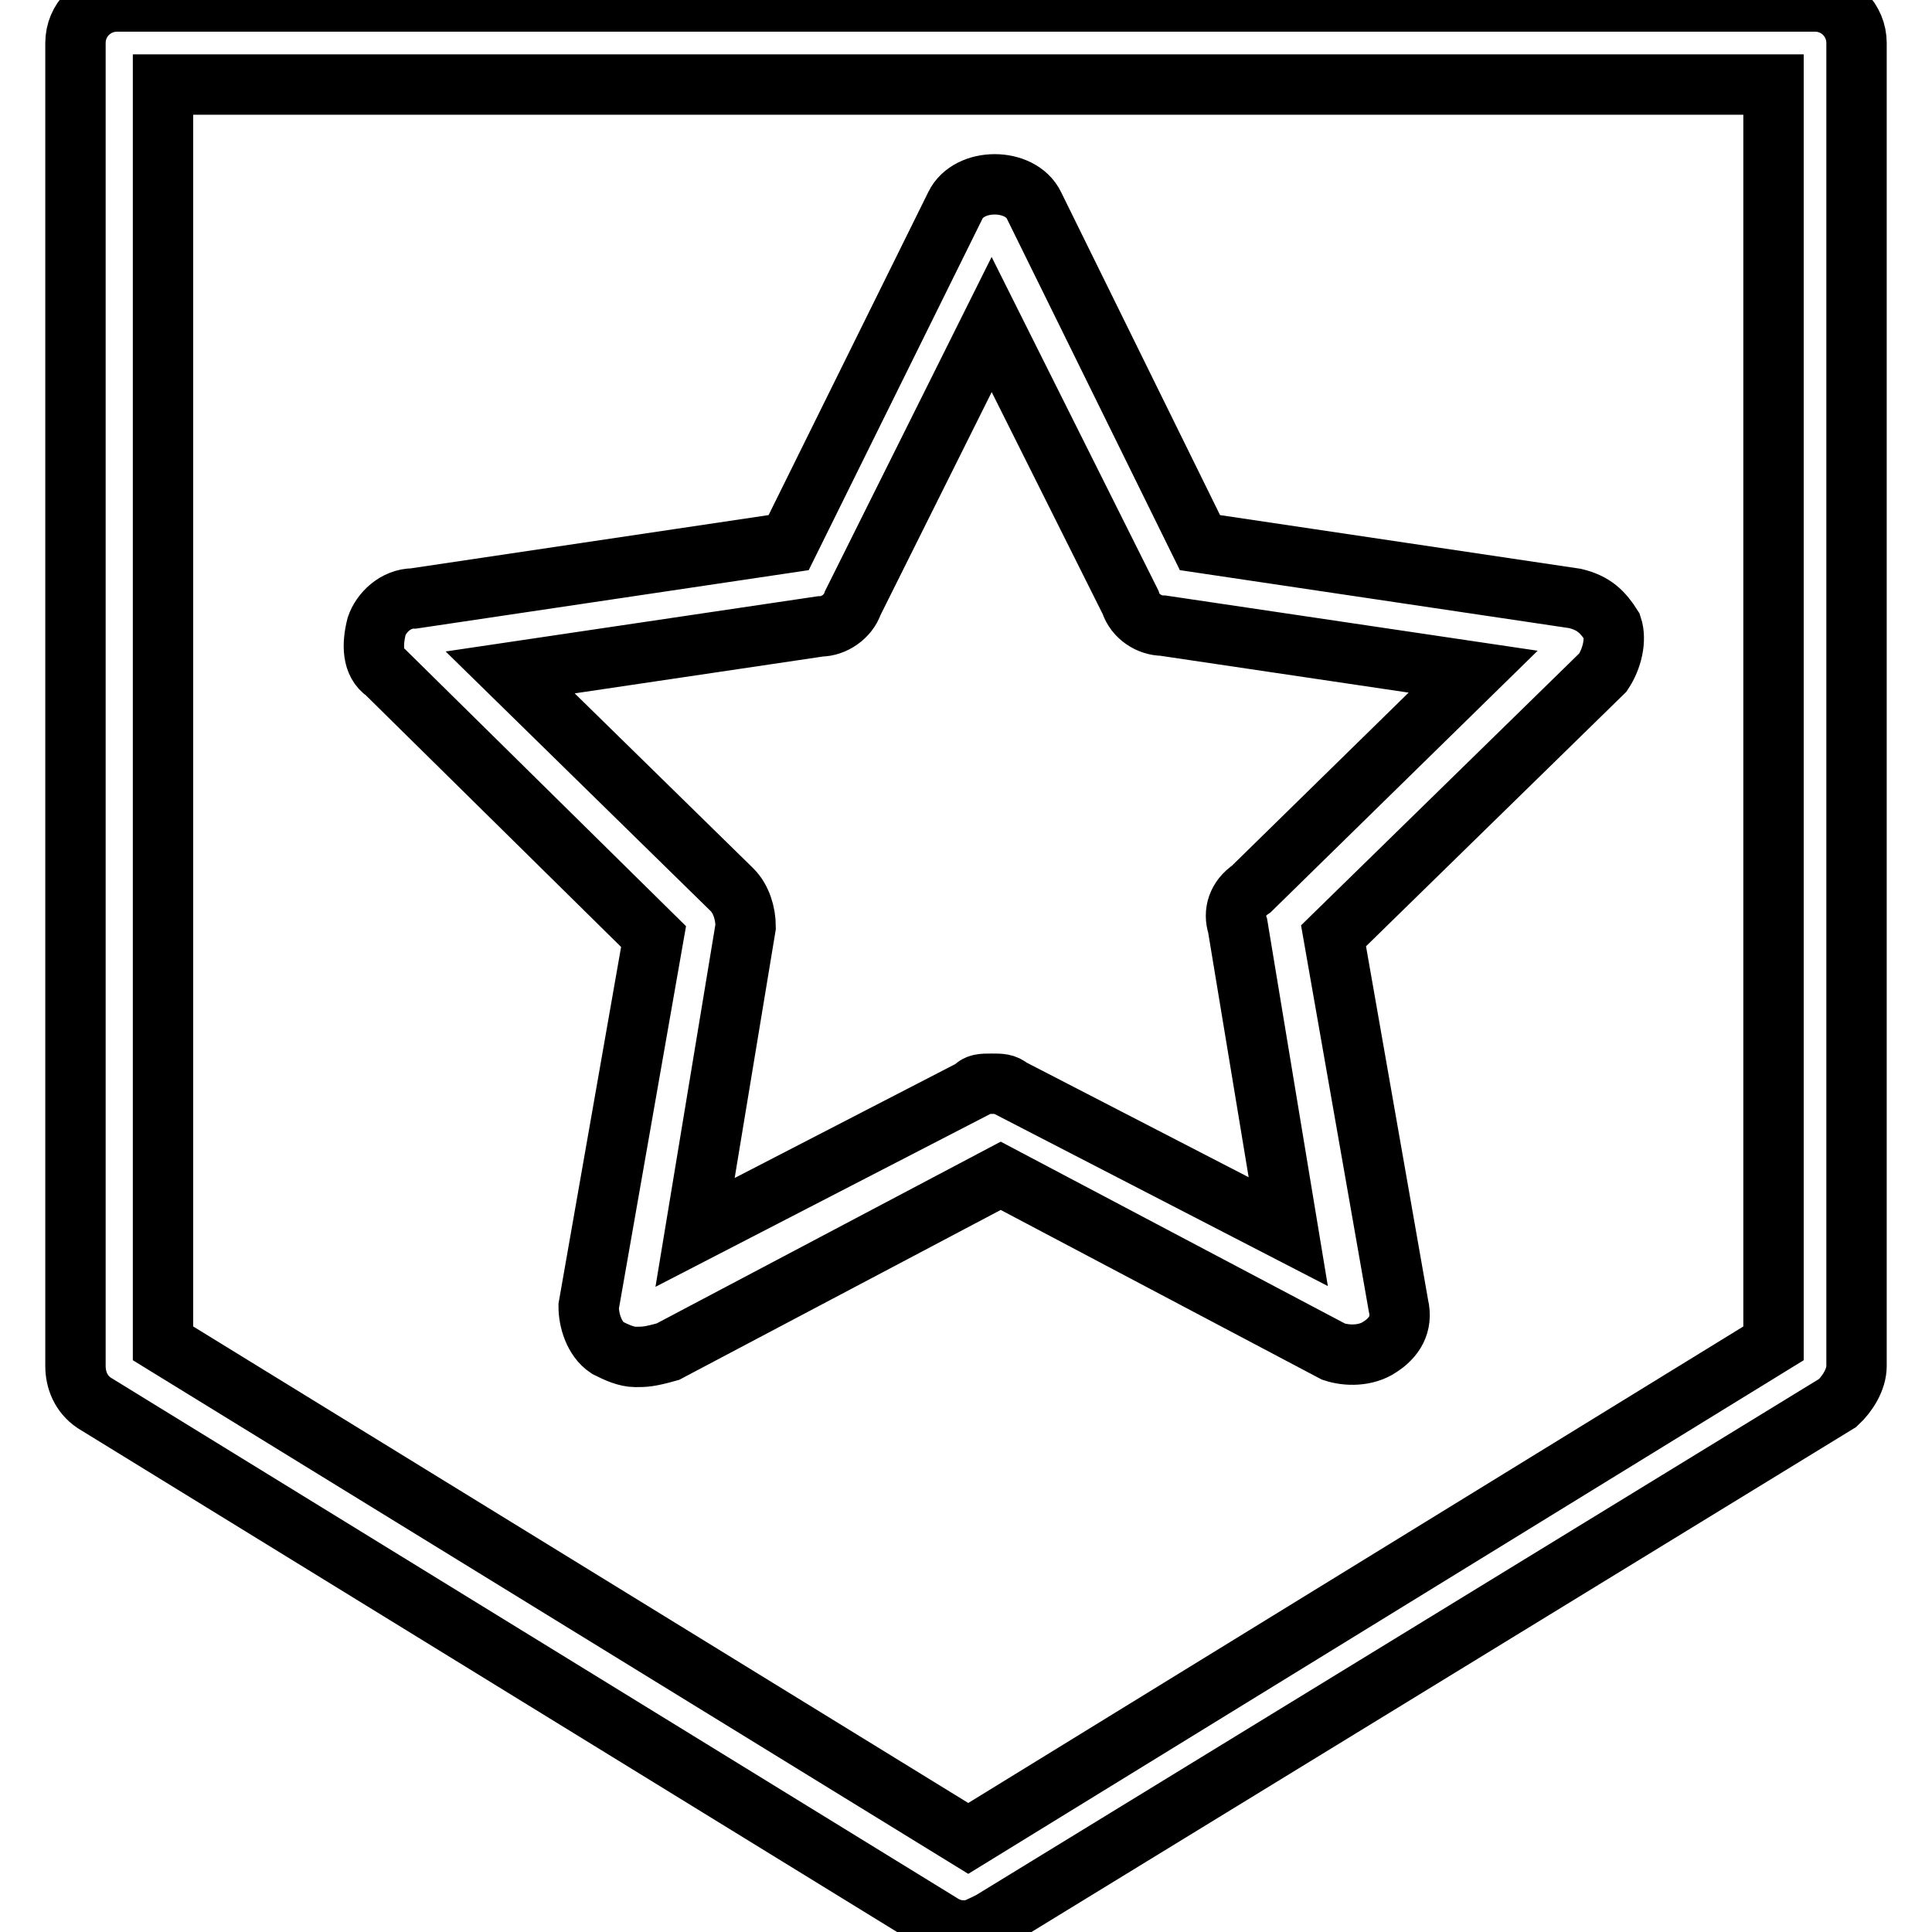 <?xml version="1.0" encoding="utf-8"?>
<!-- Svg Vector Icons : http://www.onlinewebfonts.com/icon -->
<!DOCTYPE svg PUBLIC "-//W3C//DTD SVG 1.1//EN" "http://www.w3.org/Graphics/SVG/1.1/DTD/svg11.dtd">
<svg version="1.1" xmlns="http://www.w3.org/2000/svg" xmlns:xlink="http://www.w3.org/1999/xlink" x="0px" y="0px" viewBox="0 0 256 256" enable-background="new 0 0 256 256" xml:space="preserve">
<g> <path stroke-width="8" fill-opacity="0" stroke="#000000"  d="M128.3,255.8c-1.2,0-1.8,0-3.1-0.6L12.5,185.9c-1.8-1.2-2.5-3.1-2.5-4.9V5.7c0-3.1,2.5-5.5,5.5-5.5h225 c3.1,0,5.5,2.5,5.5,5.5V181c0,1.8-1.2,3.7-2.5,4.9l-112.2,68.7C130.1,255.2,128.9,255.8,128.3,255.8L128.3,255.8z M21.6,178 l106.7,65.6L235,178V11.2H21.6V178z"/> <path stroke-width="8" fill-opacity="0" stroke="#000000"  d="M84.2,179.8c-1.2,0-2.5-0.6-3.7-1.2c-1.8-1.2-2.5-3.7-2.5-5.5l8.6-49L51.1,89.1c-1.8-1.2-1.8-3.7-1.2-6.1 c0.6-1.8,2.5-3.7,4.9-3.7l49.7-7.4l22.1-44.7c1.8-3.7,8.6-3.7,10.4,0L159,71.9l49.7,7.4c2.5,0.6,3.7,1.8,4.9,3.7 c0.6,1.8,0,4.3-1.2,6.1L176.7,124l8.6,49c0.6,2.5-0.6,4.3-2.5,5.5c-1.8,1.2-4.3,1.2-6.1,0.6l-44.1-23.3l-44.1,23.3 C86,179.8,85.4,179.8,84.2,179.8z M131.4,143.6c1.2,0,1.8,0,2.5,0.6l36.8,19l-6.7-40.5c-0.6-1.8,0-3.7,1.8-4.9l29.4-28.8l-41.1-6.1 c-1.8,0-3.7-1.2-4.3-3.1l-18.4-36.8L113,79.9c-0.6,1.8-2.5,3.1-4.3,3.1l-41.1,6.1L97,117.9c1.2,1.2,1.8,3.1,1.8,4.9l-6.7,40.5 l36.8-19C129.5,143.6,130.1,143.6,131.4,143.6L131.4,143.6z"/></g>
</svg>